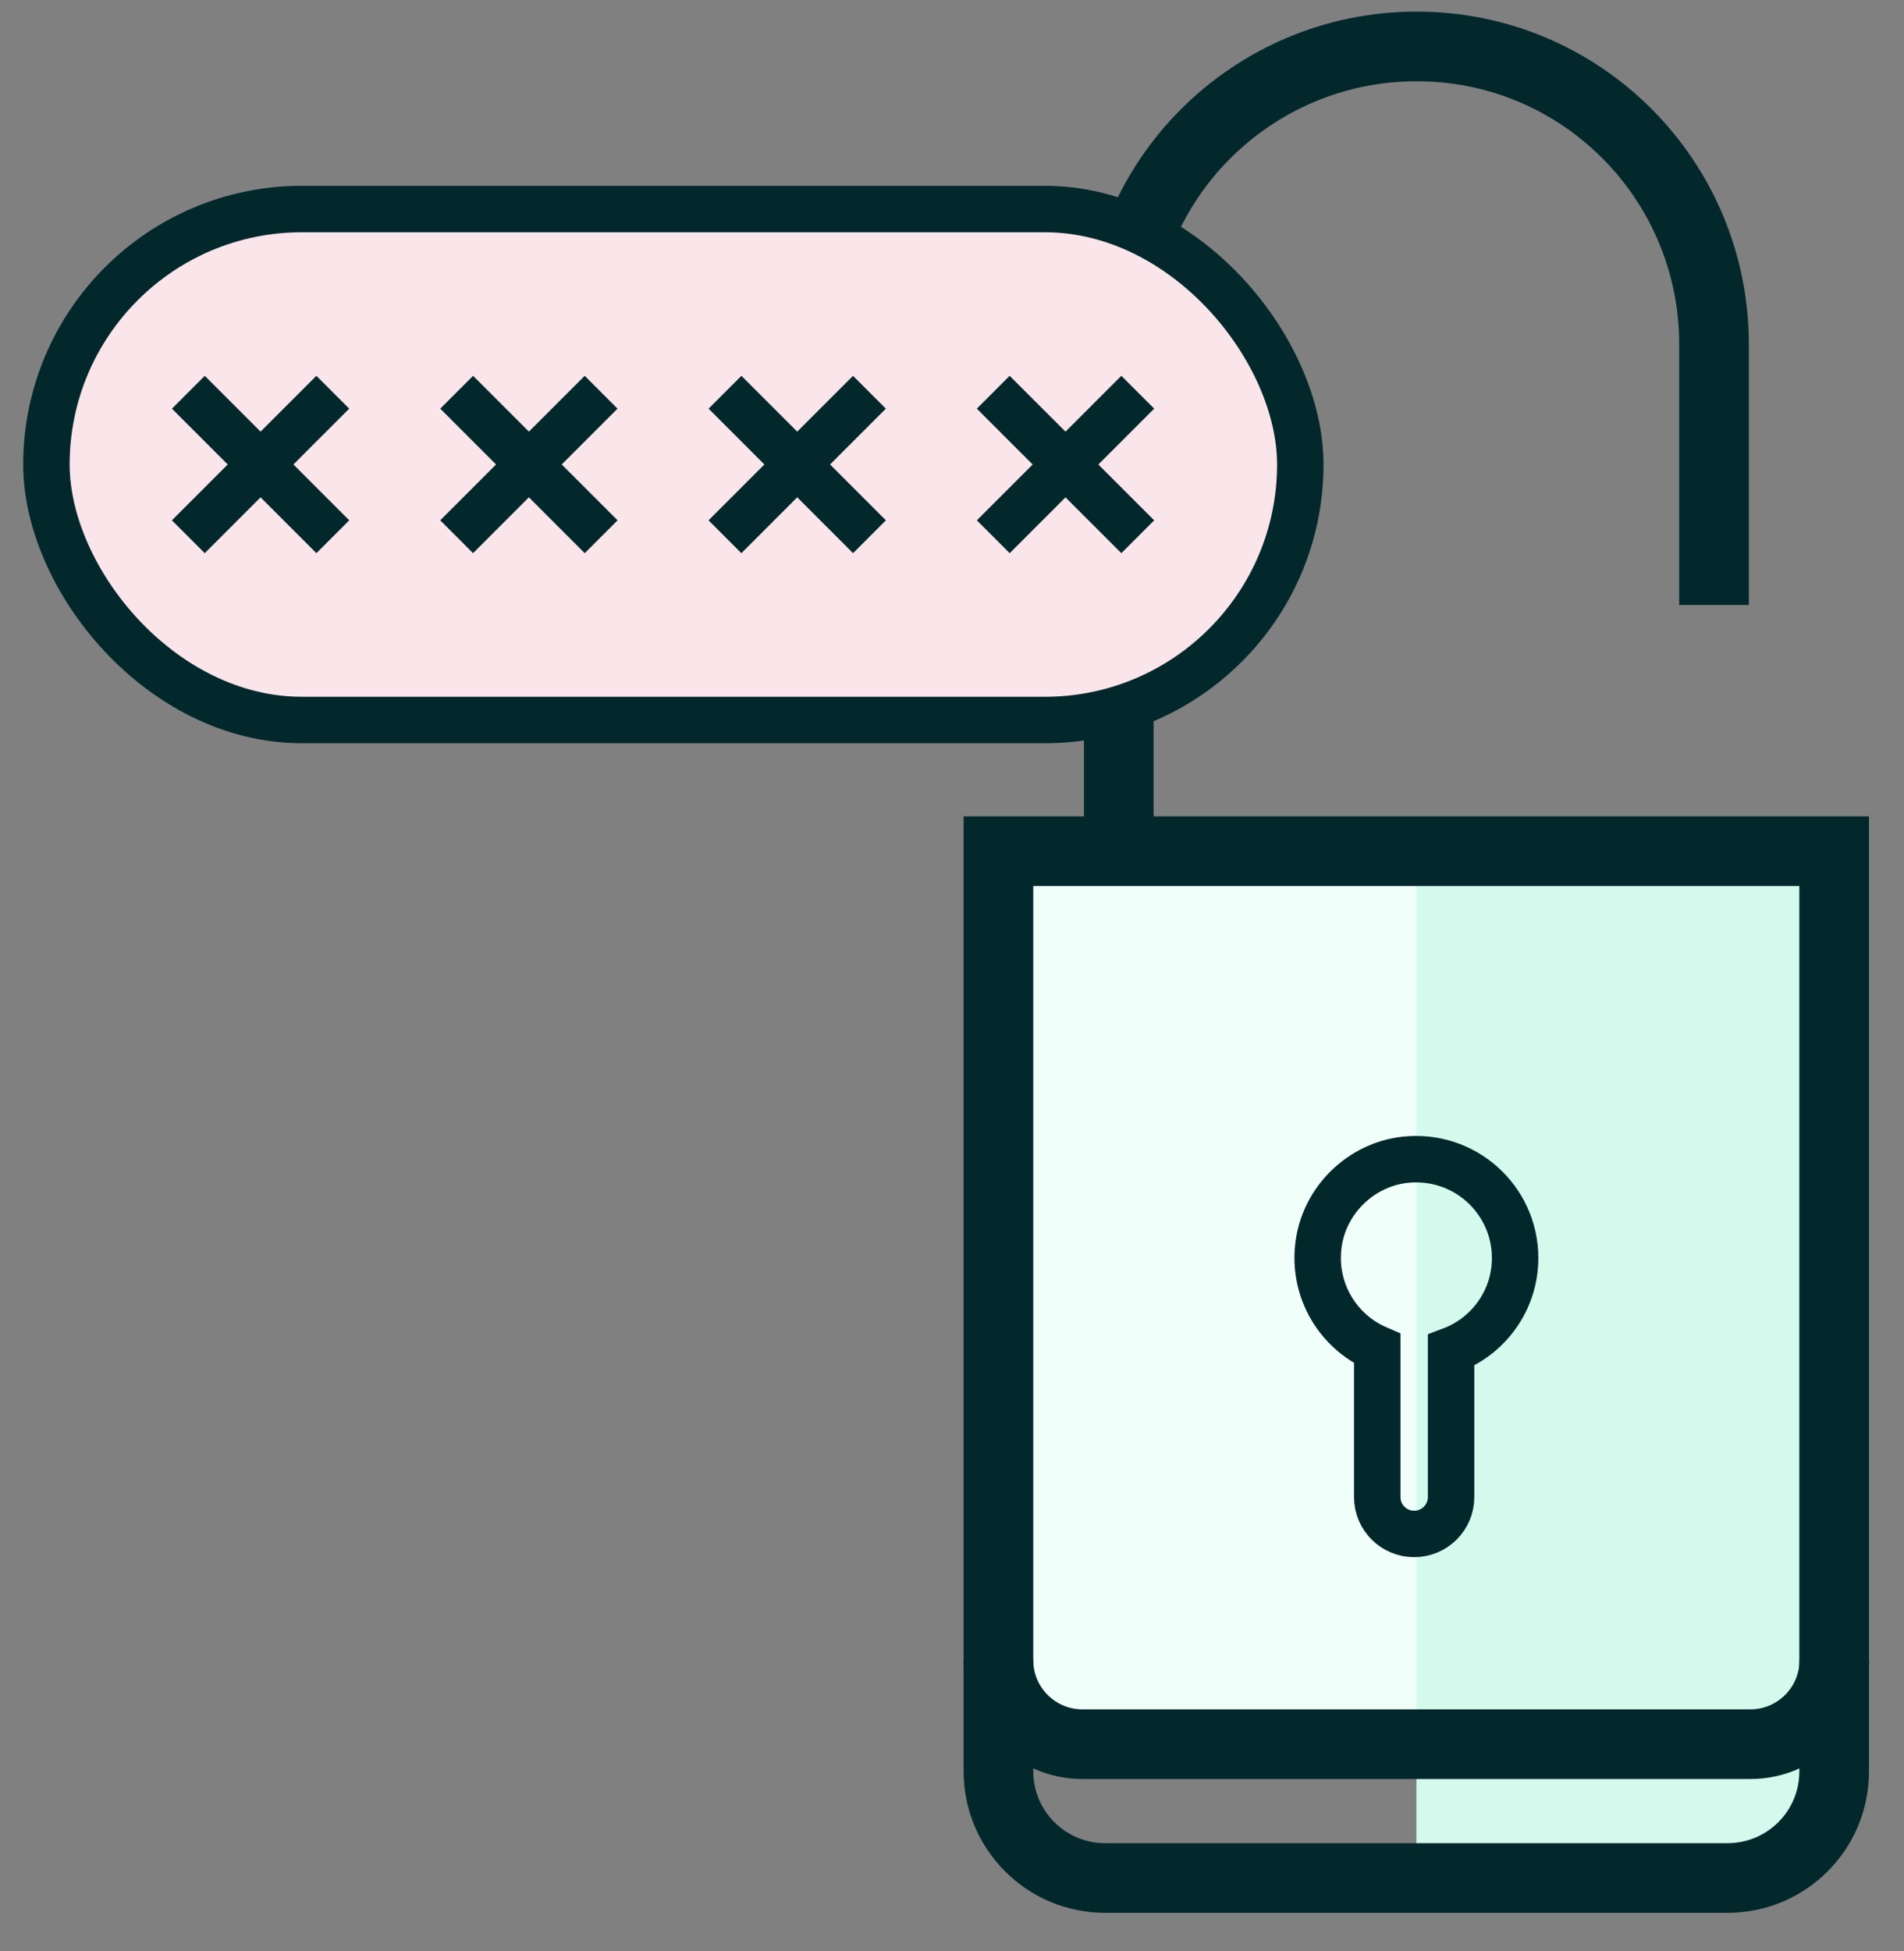 <svg width="41" height="42" viewBox="0 0 41 42" fill="none" xmlns="http://www.w3.org/2000/svg">
<rect x="0" y="0" width="41" height="42" fill="#808080" stroke="none"/>
<rect x="21" y="18" width="18" height="20" fill="#F0FFFA"/>
<rect x="30.5" y="18" width="9" height="22" fill="#D4FAED"/>
<path d="M32.626 27.082C32.626 25.826 31.537 24.825 30.25 24.968C29.3 25.075 28.521 25.838 28.394 26.784C28.259 27.781 28.819 28.671 29.657 29.033V32.228C29.657 32.669 30.015 33.022 30.452 33.022C30.893 33.022 31.247 32.665 31.247 32.228V29.069C32.053 28.767 32.626 27.992 32.626 27.082Z" stroke="#03282C" stroke-miterlimit="10"/>
<path d="M37.199 40.429H23.797C22.529 40.429 21.5 39.4 21.5 38.132V18.324H39.496V38.128C39.5 39.4 38.471 40.429 37.199 40.429Z" stroke="#03282C" stroke-width="1.5" stroke-miterlimit="10"/>
<path d="M39.5 35.74C39.5 36.738 38.689 37.548 37.692 37.548H23.308C22.311 37.548 21.5 36.738 21.5 35.74" stroke="#03282C" stroke-width="1.5" stroke-miterlimit="10"/>
<path d="M36.909 13.024V7.409C36.909 5.641 36.19 4.032 35.034 2.876C33.878 1.715 32.268 0.996 30.5 1C28.732 1 27.127 1.719 25.966 2.876C24.806 4.032 24.087 5.641 24.091 7.409V18.535" stroke="#03282C" stroke-width="1.5" stroke-miterlimit="10"/>
<rect x="1" y="4.5" width="27" height="11" rx="5.5" fill="#F9E5EA" stroke="#03282C"/>
<path d="M4.056 8.444L7.167 11.555" stroke="#03282C"/>
<path d="M7.166 8.444L4.055 11.555" stroke="#03282C"/>
<path d="M9.834 8.444L12.945 11.555" stroke="#03282C"/>
<path d="M12.944 8.444L9.833 11.555" stroke="#03282C"/>
<path d="M15.612 8.444L18.723 11.555" stroke="#03282C"/>
<path d="M18.722 8.444L15.611 11.555" stroke="#03282C"/>
<path d="M21.388 8.444L24.5 11.555" stroke="#03282C"/>
<path d="M24.5 8.444L21.389 11.555" stroke="#03282C"/>
</svg>
